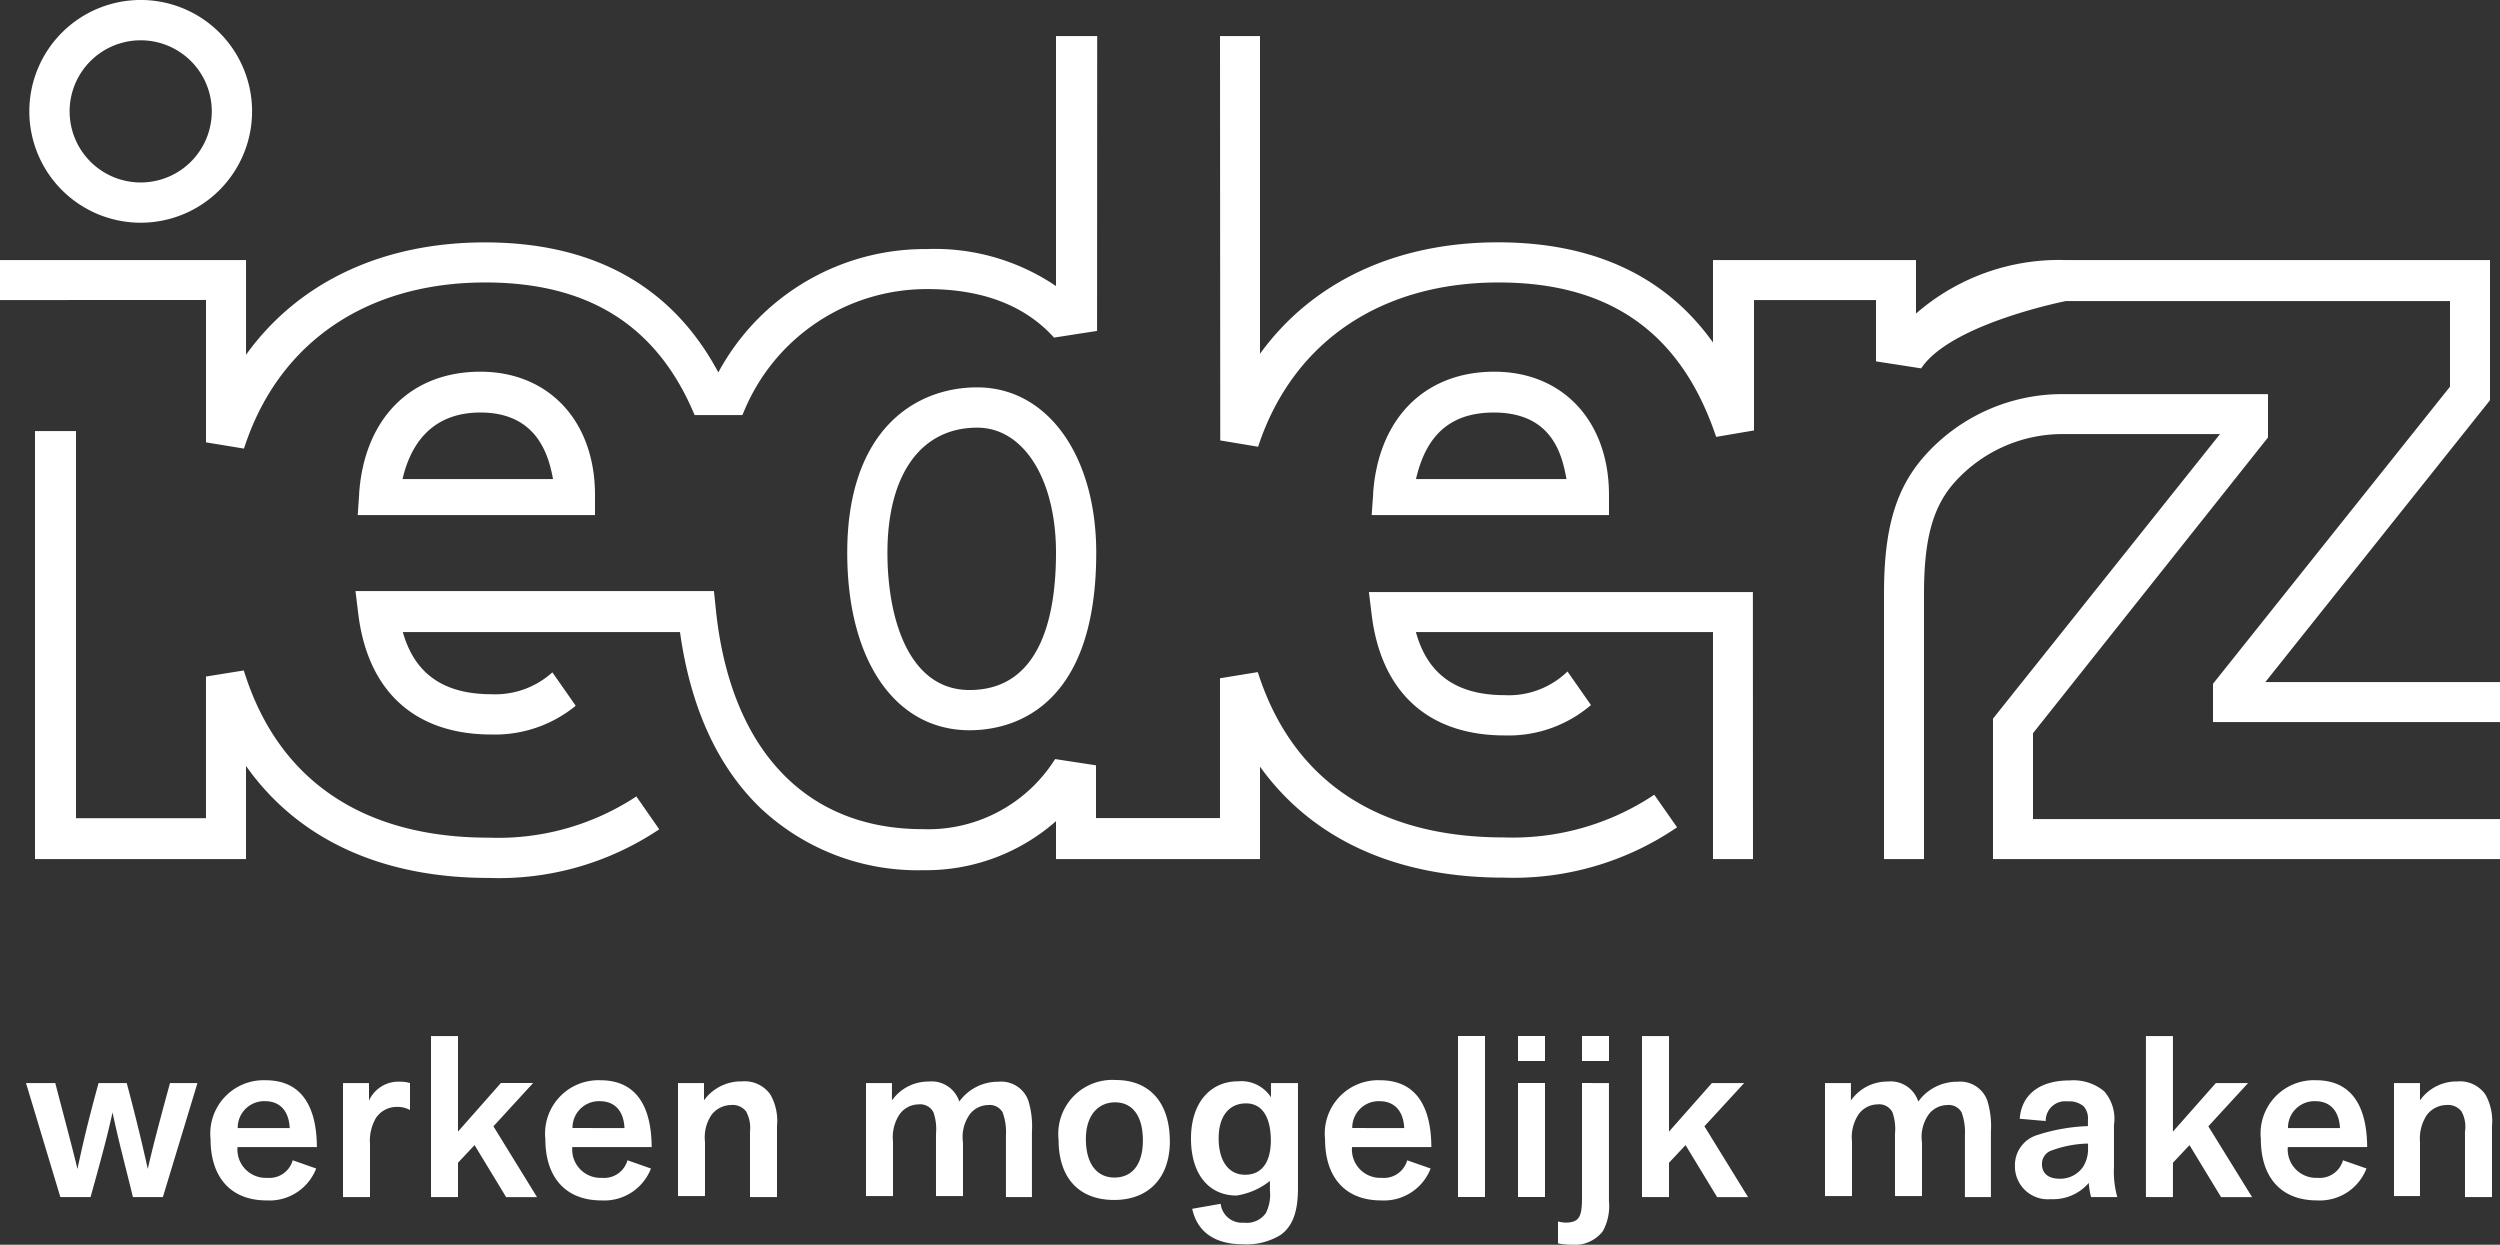 <svg xmlns="http://www.w3.org/2000/svg" xmlns:xlink="http://www.w3.org/1999/xlink" width="150" height="74.685" viewBox="0 0 150 74.685">
  <rect x="0" y="0" width="150" height="74.685" fill="#333333" stroke="none"/>
  <defs>
    <clipPath id="clip-path">
      <rect width="150" height="74.685" fill="none"/>
    </clipPath>
  </defs>
  <g id="iederz-rood" clip-path="url(#clip-path)">
    <path id="iederz-rood-2" data-name="iederz-rood" d="M149.519,71.754v-4.27a3.229,3.229,0,0,0-.382-1.86,1.847,1.847,0,0,0-1.69-.807,2.694,2.694,0,0,0-2.248,1.135V64.914h-1.56v6.78h1.56V68.447a2.582,2.582,0,0,1,.41-1.615,1.5,1.5,0,0,1,1.164-.6,1.027,1.027,0,0,1,.916.382,1.891,1.891,0,0,1,.21,1.207v3.932Zm-12.24-4.14A1.59,1.59,0,0,1,138.908,66c.877,0,1.432.547,1.492,1.615Zm3.3,1.932a1.449,1.449,0,0,1-1.531,1.053,1.7,1.7,0,0,1-1.779-1.845h4.761c-.014-2.437-.916-4.01-3.079-4.01a3.2,3.2,0,0,0-3.3,3.531c0,2.256,1.177,3.679,3.367,3.679a3,3,0,0,0,2.971-1.914l-1.411-.494Zm-5.456,2.208L132.5,67.509l2.384-2.594h-1.934l-2.574,2.912V62.094h-1.62v9.66h1.62v-2.06l.994-1.057,1.894,3.12h1.853Zm-9.84-2.894a1.985,1.985,0,0,1-.3,1.08,1.649,1.649,0,0,1-1.423.712c-.712,0-1.041-.37-1.041-.863a.844.844,0,0,1,.589-.834,6.665,6.665,0,0,1,2.175-.411v.314Zm0-1.364a11.1,11.1,0,0,0-3.12.56,1.886,1.886,0,0,0-1.267,1.823,1.973,1.973,0,0,0,2.16,2,2.812,2.812,0,0,0,2.27-.974,4.7,4.7,0,0,0,.138.85h1.574a5.64,5.64,0,0,1-.2-1.808V67.439a2.515,2.515,0,0,0-.584-2.028,2.876,2.876,0,0,0-2.075-.655c-1.769,0-2.883.82-2.995,2.3l1.56.136a1.164,1.164,0,0,1,1.309-1.178,1.356,1.356,0,0,1,.96.289,1.088,1.088,0,0,1,.263.82v.369ZM109.5,64.911v6.782h1.62V68.423a2.48,2.48,0,0,1,.383-1.615,1.42,1.42,0,0,1,1.146-.615.891.891,0,0,1,.9.48,3.013,3.013,0,0,1,.15,1.286v3.734h1.62V68.477a2.322,2.322,0,0,1,.447-1.74,1.43,1.43,0,0,1,1.067-.505.884.884,0,0,1,.862.438,3.417,3.417,0,0,1,.2,1.367v3.716h1.56V67.815a5.222,5.222,0,0,0-.22-1.86,1.725,1.725,0,0,0-1.781-1.121,2.864,2.864,0,0,0-2.357,1.189,1.745,1.745,0,0,0-1.849-1.2,2.665,2.665,0,0,0-2.193,1.136V64.914H109.5Zm-4.62,6.84-2.615-4.244,2.385-2.594h-1.935l-2.575,2.913V62.094h-1.62v9.66h1.62v-2.06l.994-1.057,1.894,3.12h1.852Zm-9.96-8.16h1.62v-1.5h-1.62Zm0,1.32v6.857c0,1.094-.12,1.518-.982,1.518a1.885,1.885,0,0,1-.458-.069v1.314a3.916,3.916,0,0,0,.78.082,2.14,2.14,0,0,0,1.906-.806,3.135,3.135,0,0,0,.371-1.819V64.914Zm-2.22-2.82H91.08v1.5H92.7Zm0,2.82H91.08v6.84H92.7Zm-3.6-2.82H87.48v9.66H89.1Zm-7.965,5.52A1.589,1.589,0,0,1,82.762,66c.875,0,1.44.547,1.491,1.615Zm3.3,1.932A1.449,1.449,0,0,1,82.9,70.6a1.7,1.7,0,0,1-1.779-1.845h4.761c-.014-2.437-.917-4.01-3.079-4.01a3.2,3.2,0,0,0-3.3,3.531c0,2.256,1.177,3.679,3.365,3.679a3,3,0,0,0,2.969-1.914l-1.409-.494Zm-8.183-1.167c-.014,1.384-.615,2.04-1.545,2.04-.971,0-1.588-.8-1.588-2.191,0-1.327.63-2.092,1.642-2.092.985,0,1.49.847,1.49,2.242M76.2,71.394a2.472,2.472,0,0,1-.25,1.324,1.4,1.4,0,0,1-1.32.572,1.283,1.283,0,0,1-1.39-1.132l-1.708.3c.307,1.406,1.376,2.13,3.056,2.13a3.916,3.916,0,0,0,2.22-.545c.735-.5,1.07-1.391,1.07-2.8V64.914h-1.62v.854a2.111,2.111,0,0,0-1.967-.96c-1.684,0-2.832,1.3-2.832,3.434s1.067,3.42,2.737,3.42a4.268,4.268,0,0,0,2-.875v.607Zm-7.627-3.041c0,1.531-.71,2.23-1.711,2.23s-1.709-.766-1.709-2.312c0-1.423.739-2.2,1.75-2.2s1.67.766,1.67,2.286m1.616.041c0-2.312-1.219-3.667-3.24-3.667a3.241,3.241,0,0,0-3.434,3.584c0,2.271,1.2,3.613,3.338,3.613,2,0,3.339-1.26,3.339-3.531M51.96,64.91v6.784h1.62V68.423a2.488,2.488,0,0,1,.382-1.615,1.423,1.423,0,0,1,1.147-.615.892.892,0,0,1,.9.48,3.084,3.084,0,0,1,.15,1.286v3.734h1.62V68.477a2.327,2.327,0,0,1,.448-1.74,1.429,1.429,0,0,1,1.067-.505.889.889,0,0,1,.862.438,3.38,3.38,0,0,1,.2,1.367v3.716h1.56V67.815a5.186,5.186,0,0,0-.221-1.86,1.724,1.724,0,0,0-1.781-1.121,2.86,2.86,0,0,0-2.356,1.189,1.747,1.747,0,0,0-1.85-1.2,2.665,2.665,0,0,0-2.191,1.133V64.914H51.96Zm-5.34,6.84V67.48a3.2,3.2,0,0,0-.387-1.86,1.88,1.88,0,0,0-1.714-.807,2.75,2.75,0,0,0-2.28,1.135V64.914H40.68v6.78H42.3V68.447a2.422,2.422,0,0,1,.384-1.615,1.5,1.5,0,0,1,1.164-.6,1.022,1.022,0,0,1,.916.382A2.05,2.05,0,0,1,45,67.821v3.932h1.62ZM34.35,67.61A1.59,1.59,0,0,1,35.978,66c.877,0,1.44.547,1.492,1.615Zm3.3,1.932A1.449,1.449,0,0,1,36.119,70.6a1.7,1.7,0,0,1-1.781-1.845H39.1c-.014-2.437-.915-4.01-3.079-4.01a3.2,3.2,0,0,0-3.3,3.531c0,2.256,1.178,3.679,3.367,3.679a3,3,0,0,0,2.969-1.914l-1.409-.494Zm-5.43,2.212-2.615-4.244,2.383-2.6H30.054L27.48,67.826V62.094H25.86v9.66h1.62v-2.06l.994-1.057,1.894,3.12H32.22Zm-10.02,0v-3.2a2.684,2.684,0,0,1,.353-1.54,1.5,1.5,0,0,1,1.282-.67,1.519,1.519,0,0,1,.765.19v-1.62a2.033,2.033,0,0,0-.585-.082,1.934,1.934,0,0,0-1.875,1.135V64.914H20.58v6.84Zm-7.937-4.14A1.59,1.59,0,0,1,15.892,66c.877,0,1.437.547,1.492,1.615Zm3.3,1.932A1.45,1.45,0,0,1,16.032,70.6a1.7,1.7,0,0,1-1.781-1.845h4.762c-.014-2.437-.917-4.01-3.079-4.01a3.2,3.2,0,0,0-3.3,3.531c0,2.256,1.177,3.679,3.367,3.679a3,3,0,0,0,2.969-1.914Zm-7.79,2.208,2.074-6.84H10.2c-.48,1.757-1,3.68-1.333,5.15q-.575-2.588-1.265-5.15H5.914c-.688,2.5-.989,3.859-1.266,5.15-.315-1.306-.863-3.34-1.331-5.15H1.56l2.061,6.84H5.433c.714-2.556,1.03-3.764,1.32-5.081.343,1.647.769,3.214,1.222,5.081Zm75.186-33.9h17.82v13.62h2.4l-.006-16.02H82.134l.166,1.355c.57,4.673,3.407,7.247,7.991,7.247a7.593,7.593,0,0,0,5.167-1.824l-1.409-2.013a5.05,5.05,0,0,1-3.758,1.421c-2.885,0-4.633-1.234-5.332-3.77m0-9.195c.562-2.435,1.88-3.993,4.675-3.993,3.566,0,4.106,2.647,4.355,3.993Zm-2.567.869L82.3,30.834H96.539V29.625c0-4.422-2.767-7.393-6.88-7.393-4.171,0-6.96,2.8-7.273,7.31M24.18,37.854H40.8c.633,4.534,2.257,8.087,4.837,10.567a13.756,13.756,0,0,0,9.775,3.72A11.791,11.791,0,0,0,63.36,49.2v2.273H75.6V45.928c3.139,4.365,8.171,6.66,14.624,6.66a17.4,17.4,0,0,0,10.4-3.02l-1.369-1.955-.332.217a15.3,15.3,0,0,1-8.7,2.345c-7.5,0-12.572-3.35-14.68-9.69l-.077-.229-2.266.37v8.389H65.76V45.849l-2.451-.375-.1.151a9,9,0,0,1-7.86,4.054c-7.025,0-11.544-4.809-12.4-13.2l-.112-1.085H21.329l.166,1.355C22.064,41.422,24.9,44,29.486,44a7.649,7.649,0,0,0,5.057-1.724l-1.4-2.006a5.108,5.108,0,0,1-3.653,1.314c-2.887,0-4.635-1.235-5.332-3.772M63.36,33.094c0,3.757-.9,8.237-5.189,8.237-3.631,0-4.925-4.255-4.925-8.237,0-4.7,2.014-7.505,5.387-7.505,2.783,0,4.727,3.086,4.727,7.505m2.414,0c0-5.842-2.935-9.922-7.14-9.922-3.772,0-7.8,2.607-7.8,9.922,0,6.471,2.88,10.651,7.34,10.651,2.288,0,7.6-1.038,7.6-10.651m-41.622-4.42c.562-2.434,2.04-3.993,4.675-3.993,3.445,0,4.106,2.647,4.354,3.993Zm-2.6.869-.089,1.291H35.7V29.625c0-4.422-2.765-7.393-6.878-7.393-4.172,0-6.96,2.8-7.274,7.31M4.56,25.794H2.1v25.68H14.76V45.886c3.11,4.4,8.123,6.72,14.564,6.72a17.262,17.262,0,0,0,10.23-2.918l-1.372-1.972a15.066,15.066,0,0,1-8.857,2.474c-7.494,0-12.551-3.391-14.623-9.8l-.077-.232-2.266.364v8.5H4.56ZM12.707,6.613A4.265,4.265,0,1,1,8.442,2.348a4.265,4.265,0,0,1,4.265,4.265m2.417,0a6.682,6.682,0,1,0-6.681,6.68,6.682,6.682,0,0,0,6.681-6.68m50.7,13.173.007-17.692H63.36v15a12.953,12.953,0,0,0-7.76-2.22,14.083,14.083,0,0,0-12.5,7.4c-2.769-5.178-7.48-7.8-14.009-7.8-6.148,0-11.2,2.387-14.329,6.742V15.534H0v2.4l12.36-.006v8.543l2.276.374.079-.23c2.085-6.188,7.333-9.737,14.4-9.737,6.151,0,10.236,2.546,12.488,7.783l.075.174h2.861l.077-.168a11.868,11.868,0,0,1,11.024-7.392c3.24,0,5.76.941,7.5,2.8l.1.111,2.58-.4Zm66.96,23.468H150v-2.4h-14.08l13.42-16.835.06-.078V15.534H123.95a13.061,13.061,0,0,0-8.991,3.211V15.534h-12.18V20.48c-2.843-3.989-7.177-6.01-12.9-6.01-6.115,0-11.148,2.365-14.28,6.688V2.094H73.2l.015,24.261,2.271.38.077-.229c2.108-6.12,7.341-9.628,14.356-9.628,6.613,0,10.855,2.956,12.971,9.035l.08.23,2.27-.386V17.934h7.32v3.678l2.708.42.1-.139c1.907-2.586,8.589-3.9,8.589-3.9H147v5.138l-14.22,17.826v2.3ZM150,51.474v-2.4h-28.02V43.921l14.1-17.744v-2.6h-.457s-7.583,0-11.9,0a11.056,11.056,0,0,0-8.272,3.734c-1.712,1.952-2.411,4.342-2.411,8.249V51.474h2.4V35.547c0-3.262.526-5.191,1.811-6.65a8.7,8.7,0,0,1,6.5-2.923l9.451,0L119.579,43.049v8.425Z" transform="translate(0 0.07)" fill="#fff"/>
  </g>
</svg>
